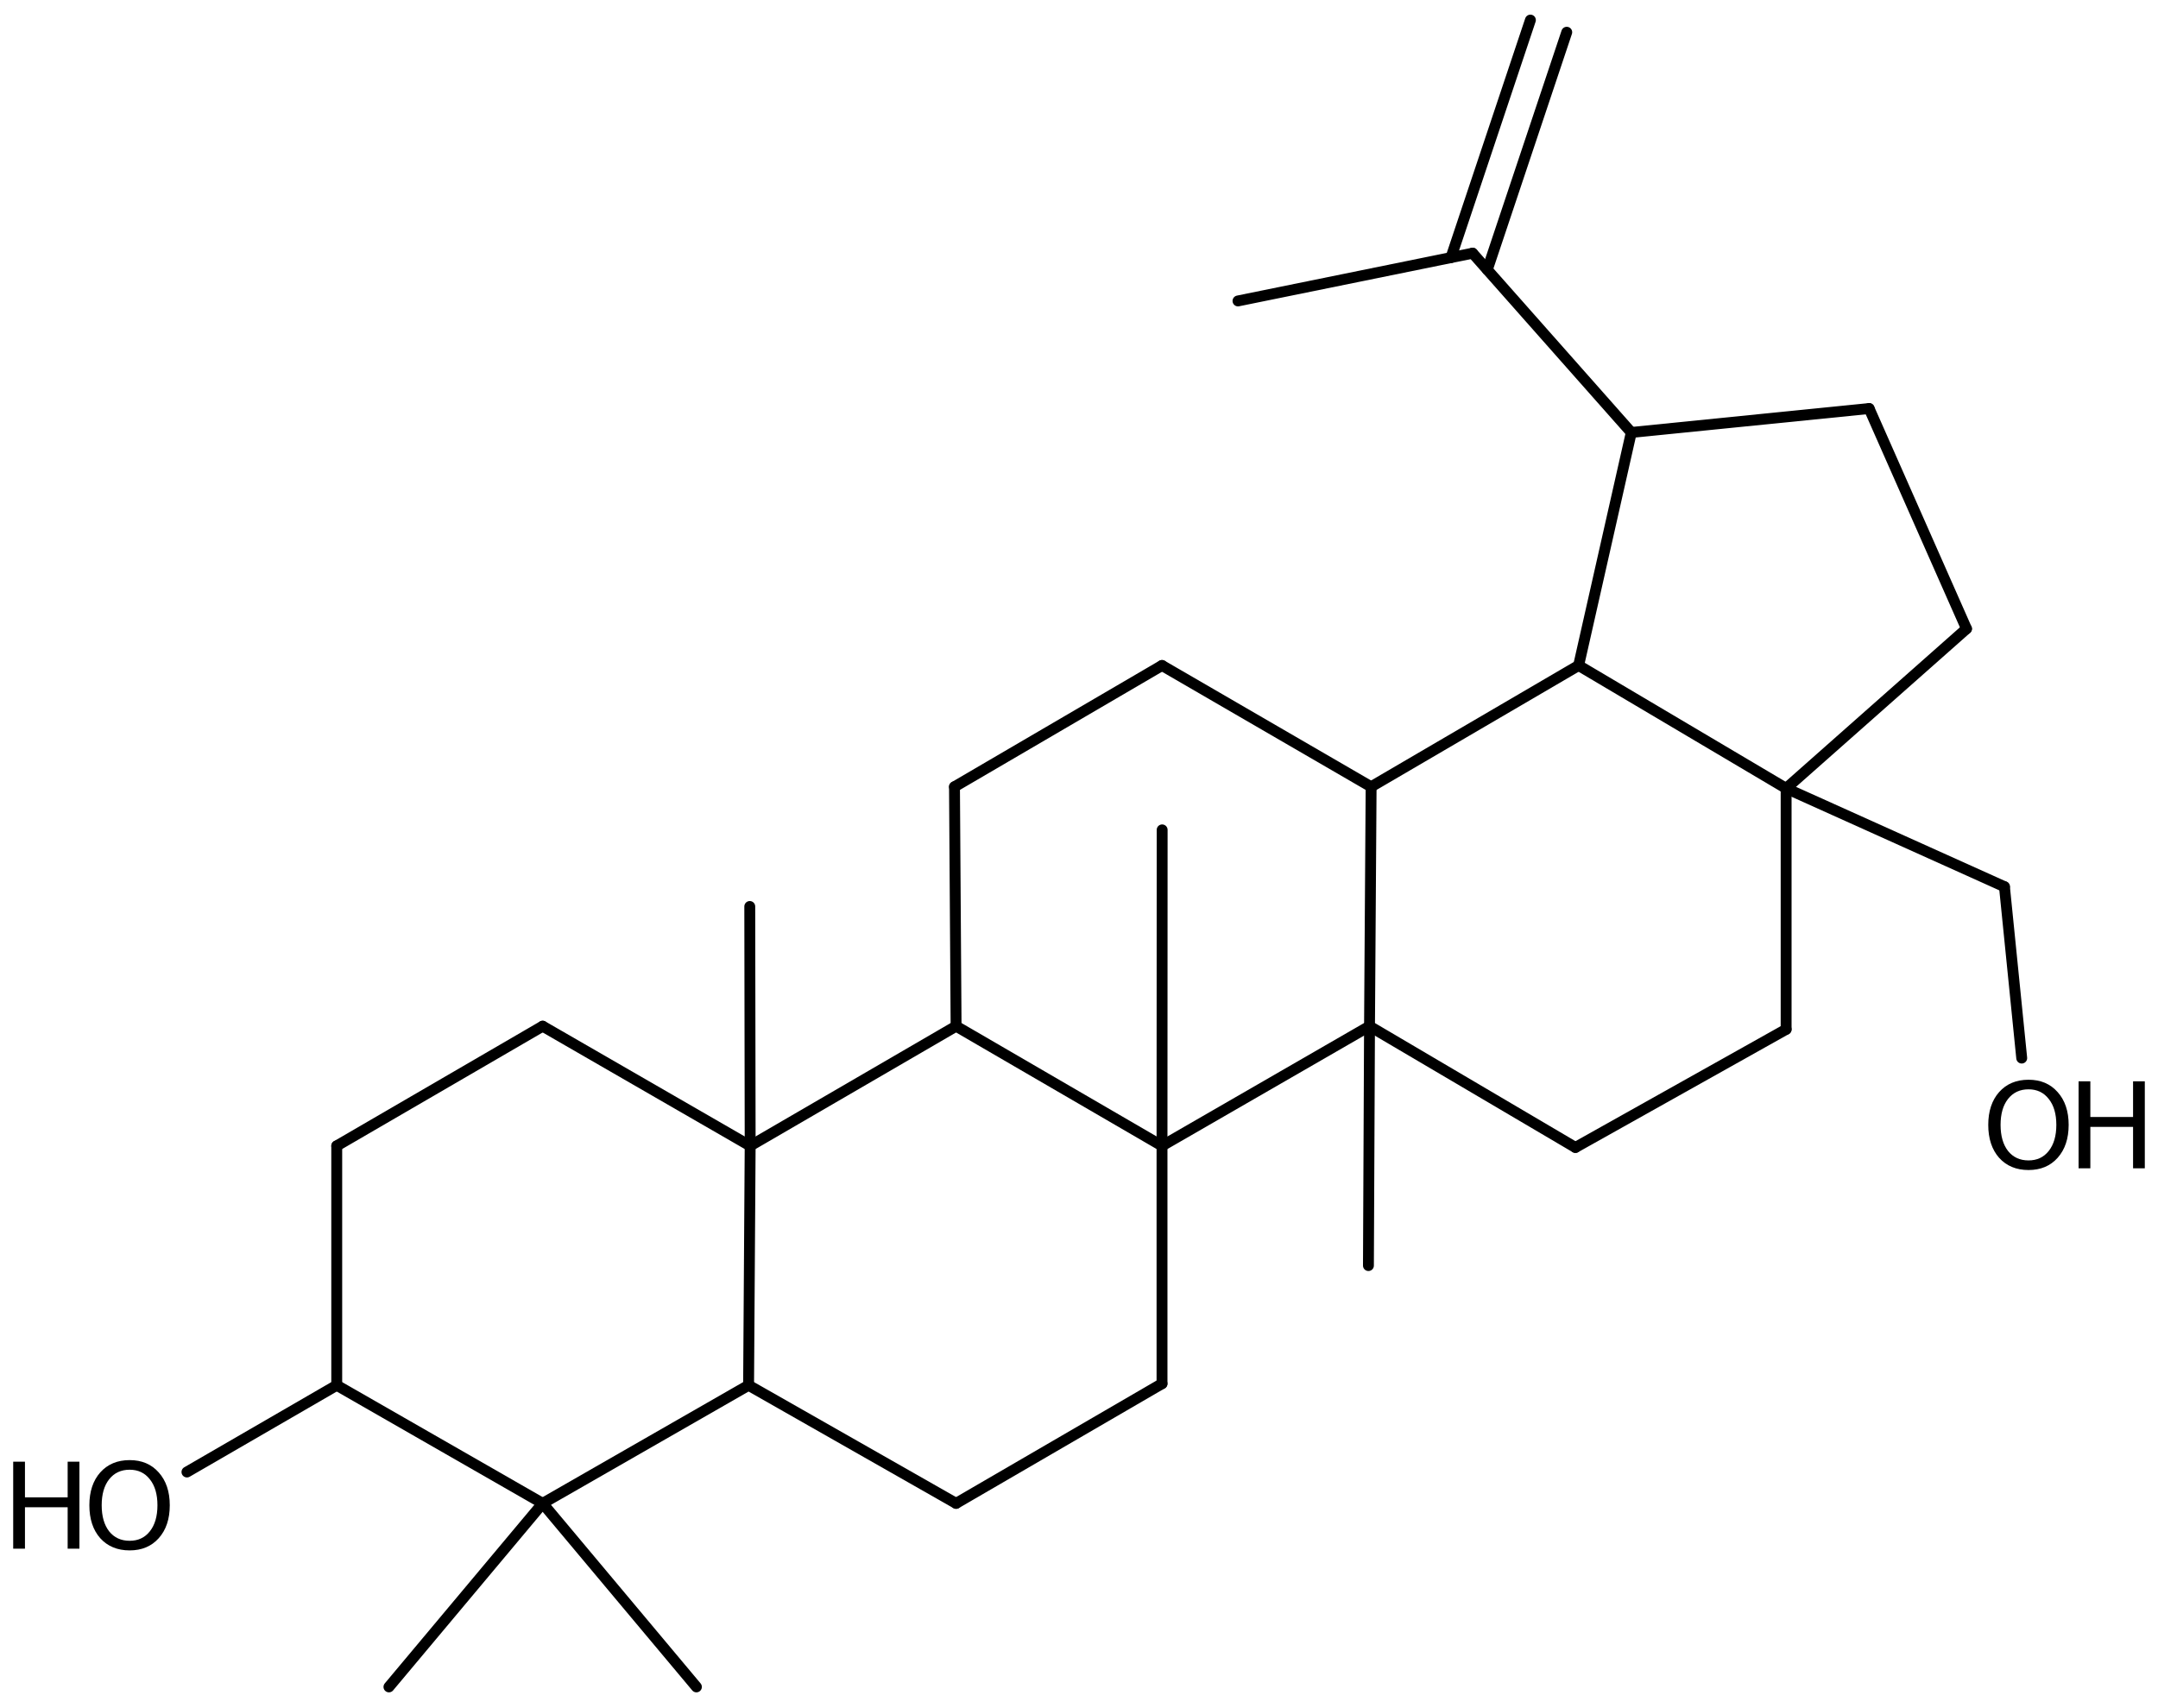 <?xml version='1.0' encoding='UTF-8'?>
<!DOCTYPE svg PUBLIC "-//W3C//DTD SVG 1.1//EN" "http://www.w3.org/Graphics/SVG/1.1/DTD/svg11.dtd">
<svg version='1.2' xmlns='http://www.w3.org/2000/svg' xmlns:xlink='http://www.w3.org/1999/xlink' width='91.571mm' height='72.477mm' viewBox='0 0 91.571 72.477'>
  <desc>Generated by the Chemistry Development Kit (http://github.com/cdk)</desc>
  <g stroke-linecap='round' stroke-linejoin='round' stroke='#000000' stroke-width='.462' fill='#000000'>
    <rect x='.0' y='.0' width='92.0' height='73.0' fill='#FFFFFF' stroke='none'/>
    <g id='mol1' class='mol'>
      <line id='mol1bnd1' class='bond' x1='52.532' y1='12.772' x2='62.488' y2='10.745'/>
      <g id='mol1bnd2' class='bond'>
        <line x1='61.568' y1='10.932' x2='64.94' y2='.852'/>
        <line x1='63.11' y1='11.448' x2='66.482' y2='1.368'/>
      </g>
      <line id='mol1bnd3' class='bond' x1='62.488' y1='10.745' x2='69.221' y2='18.354'/>
      <line id='mol1bnd4' class='bond' x1='69.221' y1='18.354' x2='79.313' y2='17.338'/>
      <line id='mol1bnd5' class='bond' x1='79.313' y1='17.338' x2='83.445' y2='26.685'/>
      <line id='mol1bnd6' class='bond' x1='83.445' y1='26.685' x2='75.791' y2='33.458'/>
      <line id='mol1bnd7' class='bond' x1='75.791' y1='33.458' x2='66.986' y2='28.243'/>
      <line id='mol1bnd8' class='bond' x1='69.221' y1='18.354' x2='66.986' y2='28.243'/>
      <line id='mol1bnd9' class='bond' x1='66.986' y1='28.243' x2='58.181' y2='33.391'/>
      <line id='mol1bnd10' class='bond' x1='58.181' y1='33.391' x2='49.308' y2='28.243'/>
      <line id='mol1bnd11' class='bond' x1='49.308' y1='28.243' x2='40.502' y2='33.391'/>
      <line id='mol1bnd12' class='bond' x1='40.502' y1='33.391' x2='40.57' y2='43.551'/>
      <line id='mol1bnd13' class='bond' x1='40.57' y1='43.551' x2='31.832' y2='48.631'/>
      <line id='mol1bnd14' class='bond' x1='31.832' y1='48.631' x2='23.027' y2='43.551'/>
      <line id='mol1bnd15' class='bond' x1='23.027' y1='43.551' x2='14.289' y2='48.631'/>
      <line id='mol1bnd16' class='bond' x1='14.289' y1='48.631' x2='14.289' y2='58.791'/>
      <line id='mol1bnd17' class='bond' x1='14.289' y1='58.791' x2='23.027' y2='63.803'/>
      <line id='mol1bnd18' class='bond' x1='23.027' y1='63.803' x2='31.765' y2='58.791'/>
      <line id='mol1bnd19' class='bond' x1='31.832' y1='48.631' x2='31.765' y2='58.791'/>
      <line id='mol1bnd20' class='bond' x1='31.765' y1='58.791' x2='40.57' y2='63.803'/>
      <line id='mol1bnd21' class='bond' x1='40.57' y1='63.803' x2='49.308' y2='58.723'/>
      <line id='mol1bnd22' class='bond' x1='49.308' y1='58.723' x2='49.308' y2='48.631'/>
      <line id='mol1bnd23' class='bond' x1='40.57' y1='43.551' x2='49.308' y2='48.631'/>
      <line id='mol1bnd24' class='bond' x1='49.308' y1='48.631' x2='58.113' y2='43.551'/>
      <line id='mol1bnd25' class='bond' x1='58.181' y1='33.391' x2='58.113' y2='43.551'/>
      <line id='mol1bnd26' class='bond' x1='58.113' y1='43.551' x2='66.85' y2='48.698'/>
      <line id='mol1bnd27' class='bond' x1='66.85' y1='48.698' x2='75.791' y2='43.686'/>
      <line id='mol1bnd28' class='bond' x1='75.791' y1='33.458' x2='75.791' y2='43.686'/>
      <line id='mol1bnd29' class='bond' x1='58.113' y1='43.551' x2='58.067' y2='53.711'/>
      <line id='mol1bnd30' class='bond' x1='49.308' y1='48.631' x2='49.314' y2='35.22'/>
      <line id='mol1bnd31' class='bond' x1='23.027' y1='63.803' x2='16.504' y2='71.592'/>
      <line id='mol1bnd32' class='bond' x1='23.027' y1='63.803' x2='29.551' y2='71.592'/>
      <line id='mol1bnd33' class='bond' x1='14.289' y1='58.791' x2='7.933' y2='62.472'/>
      <line id='mol1bnd34' class='bond' x1='31.832' y1='48.631' x2='31.815' y2='38.471'/>
      <line id='mol1bnd35' class='bond' x1='75.791' y1='33.458' x2='85.055' y2='37.631'/>
      <line id='mol1bnd36' class='bond' x1='85.055' y1='37.631' x2='85.788' y2='44.905'/>
      <g id='mol1atm29' class='atom'>
        <path d='M5.501 62.375q-.548 -.0 -.87 .407q-.316 .402 -.316 1.101q-.0 .699 .316 1.107q.322 .401 .87 .401q.541 .0 .857 -.401q.323 -.408 .323 -1.107q-.0 -.699 -.323 -1.101q-.316 -.407 -.857 -.407zM5.501 61.967q.772 .0 1.234 .523q.469 .523 .469 1.393q-.0 .876 -.469 1.399q-.462 .517 -1.234 .517q-.779 -.0 -1.247 -.517q-.462 -.523 -.462 -1.399q-.0 -.87 .462 -1.393q.468 -.523 1.247 -.523z' stroke='none'/>
        <path d='M.56 62.034h.499v1.514h1.812v-1.514h.499v3.692h-.499v-1.758h-1.812v1.758h-.499v-3.692z' stroke='none'/>
      </g>
      <g id='mol1atm32' class='atom'>
        <path d='M86.077 46.231q-.548 .0 -.87 .408q-.316 .401 -.316 1.101q-.0 .699 .316 1.107q.322 .401 .87 .401q.541 .0 .857 -.401q.323 -.408 .323 -1.107q-.0 -.7 -.323 -1.101q-.316 -.408 -.857 -.408zM86.077 45.824q.772 -.0 1.234 .523q.469 .523 .469 1.393q-.0 .875 -.469 1.399q-.462 .517 -1.234 .517q-.779 -.0 -1.247 -.517q-.462 -.524 -.462 -1.399q-.0 -.87 .462 -1.393q.468 -.523 1.247 -.523z' stroke='none'/>
        <path d='M88.201 45.891h.499v1.514h1.813v-1.514h.498v3.692h-.498v-1.758h-1.813v1.758h-.499v-3.692z' stroke='none'/>
      </g>
    </g>
  </g>
</svg>

